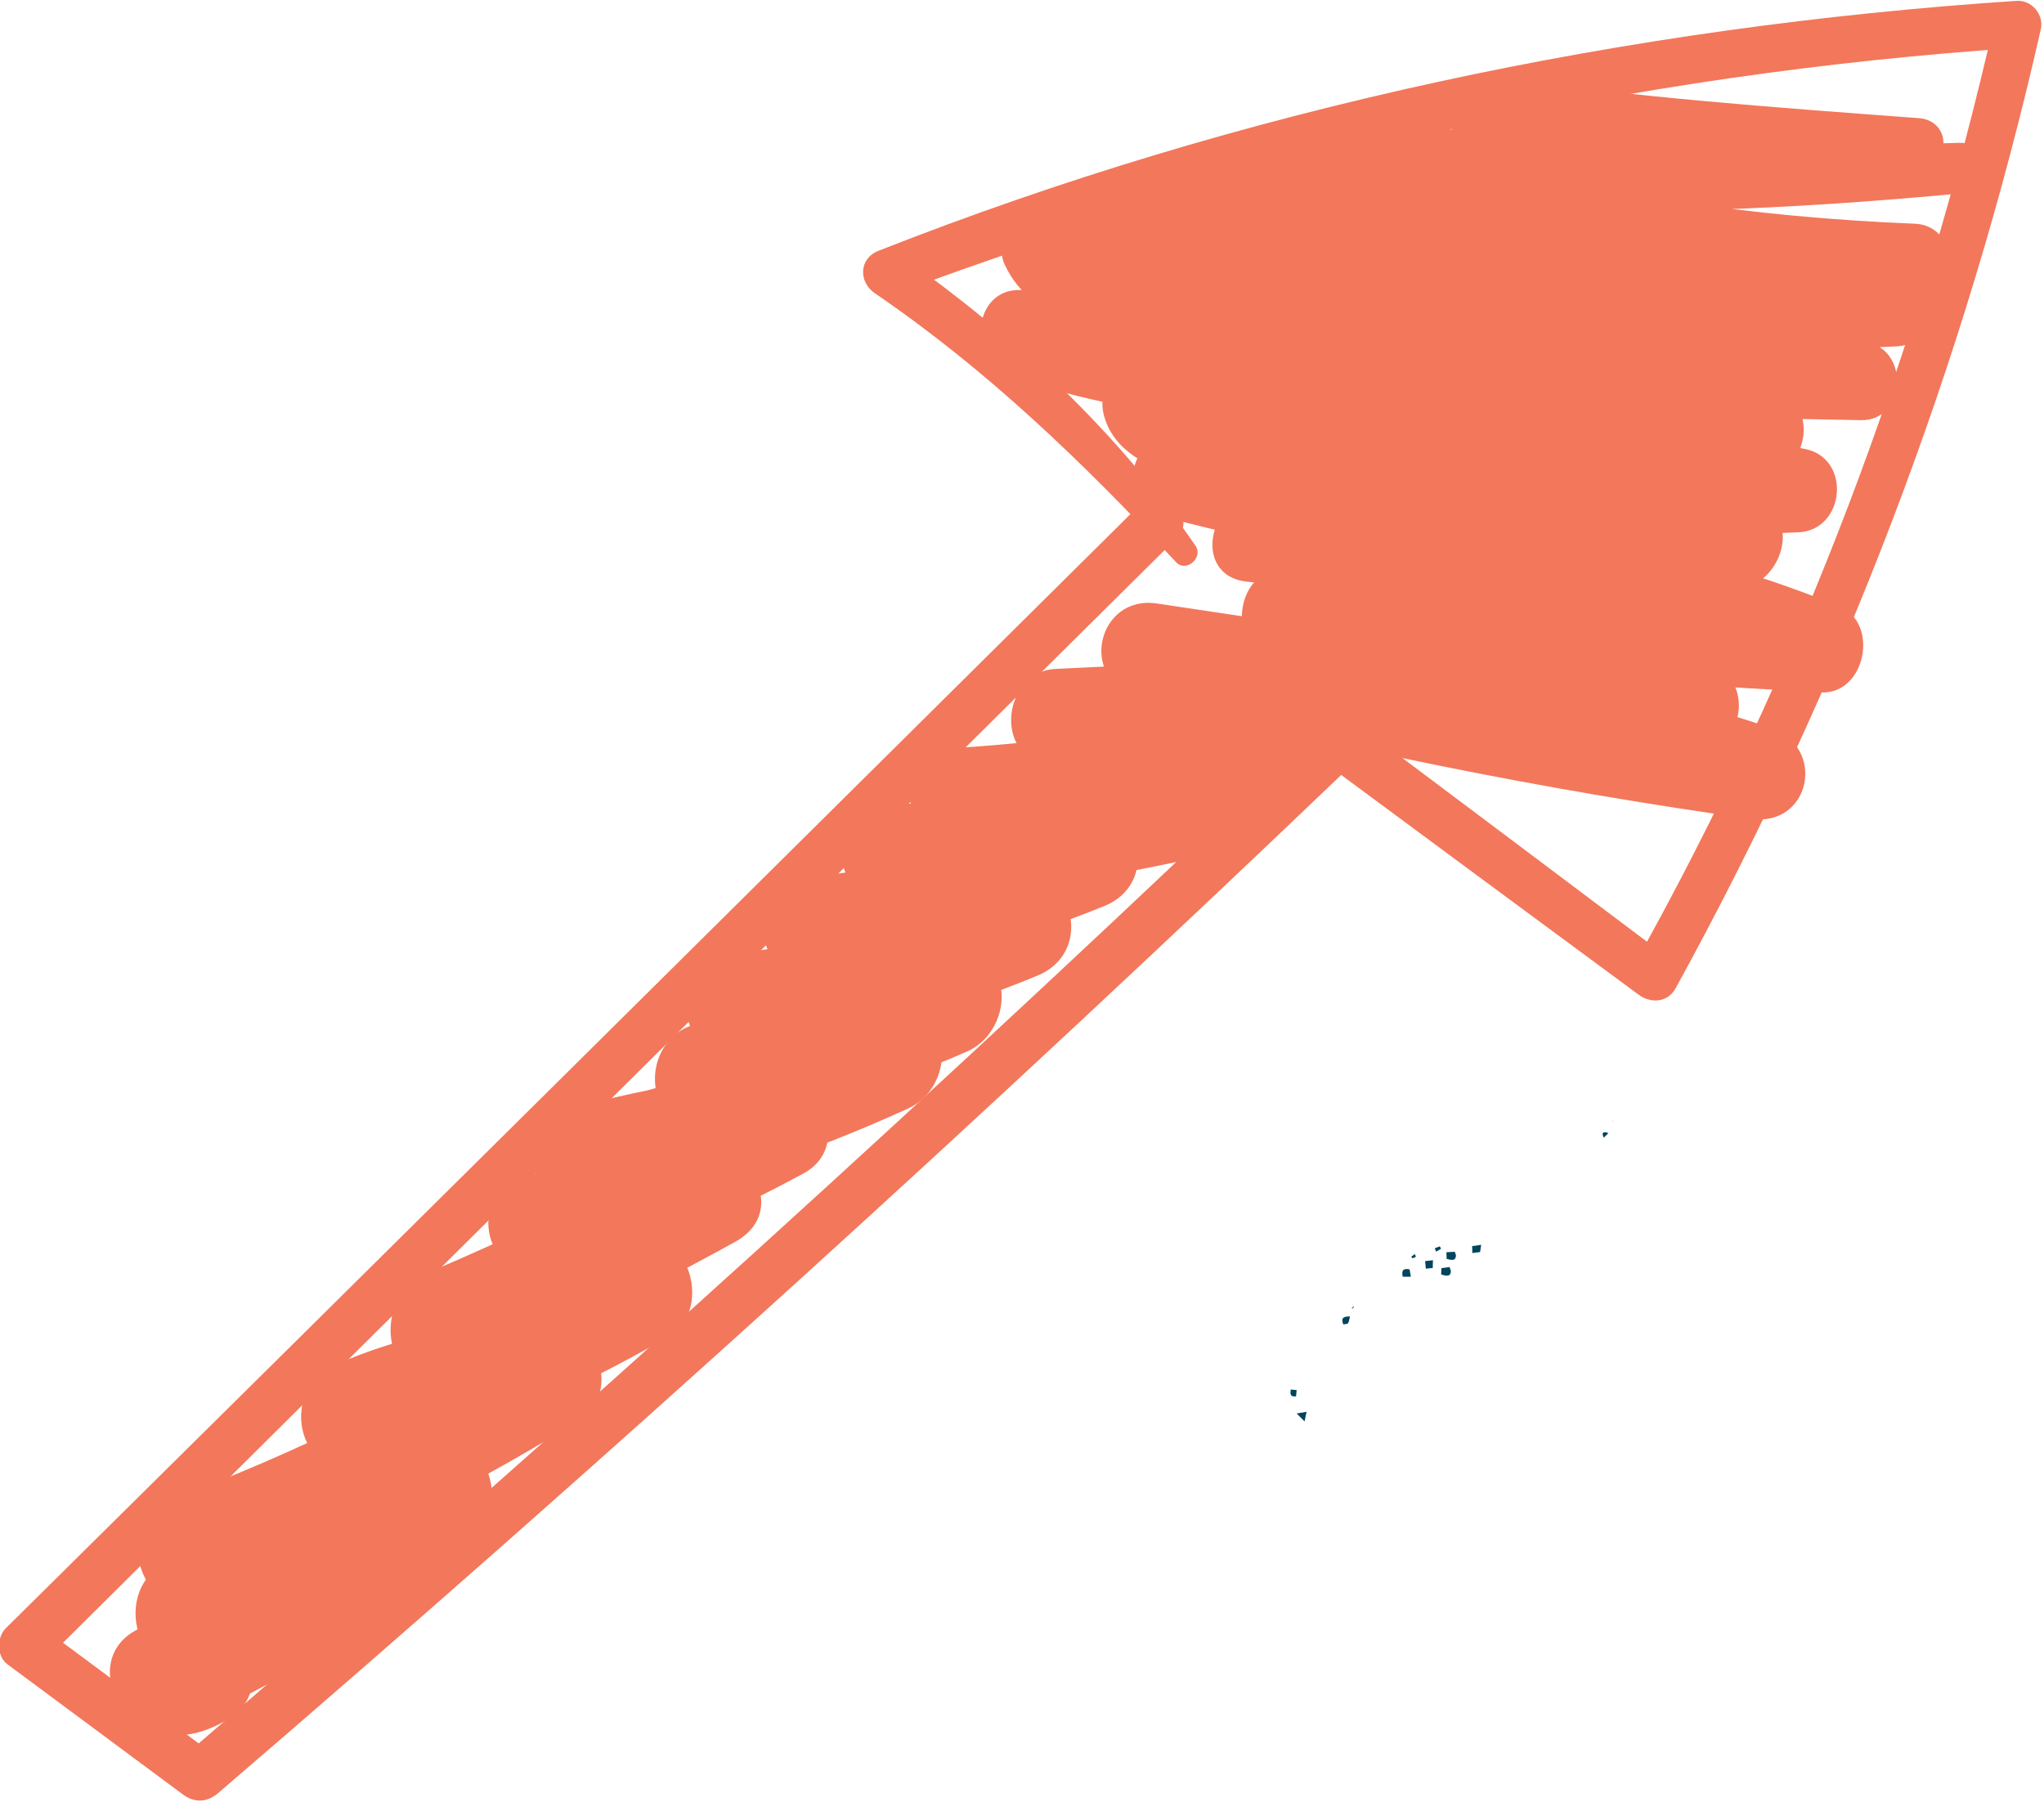 <?xml version="1.0" encoding="UTF-8" standalone="no"?>
<!DOCTYPE svg PUBLIC "-//W3C//DTD SVG 1.1//EN" "http://www.w3.org/Graphics/SVG/1.1/DTD/svg11.dtd">
<svg width="100%" height="100%" viewBox="0 0 423 373" version="1.1" xmlns="http://www.w3.org/2000/svg" xmlns:xlink="http://www.w3.org/1999/xlink" xml:space="preserve" xmlns:serif="http://www.serif.com/" style="fill-rule:evenodd;clip-rule:evenodd;stroke-linejoin:round;stroke-miterlimit:2;">
    <g transform="matrix(0.422,0.422,-0.422,0.422,643.347,-574.718)">
        <g transform="matrix(1,0,0,1,577.679,1410.81)">
            <path d="M0,-0.493L-2.114,-1.986C-4.005,-0.743 -3.877,0.284 -2.006,1.493L0,-0.493Z" style="fill:rgb(0,68,93);fill-rule:nonzero;"/>
        </g>
        <g transform="matrix(0.998,0.068,0.068,-0.998,584.398,1402.28)">
            <path d="M0.133,-0.038C2.053,1.088 2.709,1.904 1.688,3.08C1.379,3.439 0.769,3.546 0.133,3.841L-1.432,1.474L0.133,-0.038Z" style="fill:rgb(0,68,93);fill-rule:nonzero;"/>
        </g>
        <g transform="matrix(-0.597,-0.803,-0.803,0.597,585.843,1386.01)">
            <path d="M-2.666,-1.455L-0.141,-1.455L-1.035,1.565L-3.397,1.151L-2.666,-1.455Z" style="fill:rgb(0,68,93);fill-rule:nonzero;"/>
        </g>
        <g transform="matrix(-0.422,-0.907,-0.907,0.422,580.998,1394.84)">
            <path d="M-0.428,-2.644C-0.068,-2.543 0.2,-2.191 0.714,-1.79L-0.428,0.88L-2.552,0.013C-2.405,-2.171 -1.98,-3.114 -0.428,-2.644" style="fill:rgb(0,68,93);fill-rule:nonzero;"/>
        </g>
        <g transform="matrix(0.636,-0.772,-0.772,-0.636,580.749,1403.77)">
            <path d="M-1.561,0.494L0.829,0.494L1.168,3.163L-1.567,3.124L-1.561,0.494Z" style="fill:rgb(0,68,93);fill-rule:nonzero;"/>
        </g>
        <g transform="matrix(1,0,0,1,583.197,1469.01)">
            <path d="M0,2.837L3.884,2.837L2.026,0L0,2.837Z" style="fill:rgb(0,68,93);fill-rule:nonzero;"/>
        </g>
        <g transform="matrix(1,0,0,1,572.803,1434.99)">
            <path d="M0,3.586C0.351,3.032 0.905,2.553 0.858,2.134C0.79,1.546 0.277,1.006 -0.311,0C-2.283,1.877 -1.851,2.769 0,3.586" style="fill:rgb(0,68,93);fill-rule:nonzero;"/>
        </g>
        <g transform="matrix(1,0,0,1,575.876,1468.19)">
            <path d="M0,-0.763C0.946,0.385 1.594,1.317 2.985,-0.378L1.594,-2.08L0,-0.763Z" style="fill:rgb(0,68,93);fill-rule:nonzero;"/>
        </g>
        <g transform="matrix(1,0,0,1,590.897,1326.64)">
            <path d="M0,2.269L0,0C-1.682,0.844 -1.999,1.594 0,2.269" style="fill:rgb(0,68,93);fill-rule:nonzero;"/>
        </g>
        <g transform="matrix(-0.952,-0.306,-0.306,0.952,576.342,1397.4)">
            <path d="M-1.372,-1.849L-0.442,-1.849L-0.217,-0.01L-1.488,0.128L-1.372,-1.849Z" style="fill:rgb(0,68,93);fill-rule:nonzero;"/>
        </g>
        <g transform="matrix(0.979,0.206,0.206,-0.979,572.734,1405.15)">
            <path d="M0.155,-0.105L0.845,-0.105L1.069,1.192L0.059,1.434L0.155,-0.105Z" style="fill:rgb(0,68,93);fill-rule:nonzero;"/>
        </g>
        <g transform="matrix(1,0,0,1,570.905,1431.65)">
            <rect x="0" y="0" width="0.243" height="0.885" style="fill:rgb(0,68,93);"/>
        </g>
        <g transform="matrix(1,0,0,1,588.945,1322.8)">
            <path d="M0,-0.297L-0.081,-0.007L0.074,0L0,-0.297Z" style="fill:rgb(0,68,93);fill-rule:nonzero;"/>
        </g>
        <g transform="matrix(1,0,0,1,345.664,1511.24)">
            <path d="M0,-227.336C-47.235,-236.334 -96.012,-234.362 -143.271,-226.317C-140.774,-222.434 -138.277,-218.552 -135.78,-214.669C-79.946,-336.964 -8.873,-450.184 79.826,-551.408C75.518,-551.751 71.21,-552.093 66.903,-552.437C129.731,-452.896 178.431,-345.028 210.434,-231.708C212.943,-235.276 215.452,-238.844 217.961,-242.412C172.946,-236.016 127.922,-229.685 82.918,-223.21C77.977,-222.499 74.62,-219.202 74.511,-214.053C70.719,-36.26 62.087,141.393 48.623,318.716C51.426,315.664 54.228,312.612 57.031,309.56C32.052,313.263 7.073,316.966 -17.906,320.669C-14.854,323.471 -11.802,326.274 -8.75,329.076C-8.151,144.574 -7.332,-39.926 -6.507,-224.427C-6.458,-235.543 -23.669,-234.749 -23.716,-223.694C-24.504,-39.187 -25.299,145.319 -26.314,329.825C-26.338,334.219 -21.705,338.907 -17.157,338.233C7.821,334.53 32.801,330.827 57.779,327.124C62.923,326.361 65.794,323.136 66.187,317.968C79.651,140.644 88.283,-37.009 92.075,-214.802C89.272,-211.75 86.47,-208.698 83.667,-205.646C128.677,-212.33 173.666,-219.159 218.664,-225.922C223.934,-226.714 227.802,-231.093 226.191,-236.627C192.83,-351.211 144.34,-460.301 80.606,-561.25C77.803,-565.691 71.156,-566.243 67.684,-562.279C-21.245,-460.768 -96.209,-345.829 -150.079,-221.938C-153.017,-215.182 -147.312,-209.368 -140.539,-210.647C-94.128,-219.412 -47.798,-220.211 -0.753,-218.563C4.314,-218.386 4.9,-226.403 0,-227.336" style="fill:rgb(243,119,91);fill-rule:nonzero;"/>
        </g>
        <g transform="matrix(1,0,0,1,434.005,1828.81)">
            <path d="M0,-830.885C-41.376,-786.581 -85.882,-746.461 -131.386,-706.535C-138.27,-700.494 -134.056,-689.687 -127.507,-685.827C-104.899,-672.502 -74.288,-702.289 -57.631,-714.288C-27.918,-735.692 0.103,-759.362 26.469,-784.762C20.681,-789.944 14.893,-795.127 9.104,-800.31C-38.932,-753.742 -87.093,-707.301 -135.195,-660.8C-147.459,-648.945 -127.944,-632.032 -115.601,-643.258C-68.58,-686.025 -19.594,-726.323 32.002,-763.459C26.371,-770.061 20.741,-776.664 15.11,-783.267C-32.89,-729.863 -84.251,-679.597 -138.132,-632.148C-151.3,-620.552 -130.89,-602.572 -117.801,-613.944C-67.218,-657.893 -14.179,-698.793 41.211,-736.499C35.356,-743.366 29.501,-750.232 23.645,-757.099C-31.749,-703.817 -87.657,-651.061 -143.333,-598.072C-155.163,-586.814 -137.523,-565.704 -124.478,-575.961C-72.47,-616.854 -20.877,-658.282 30.881,-699.49C24.661,-706.784 18.441,-714.079 12.221,-721.373C-27.71,-677.112 -70.482,-635.675 -116.098,-597.29C-109.715,-589.804 -103.332,-582.318 -96.948,-574.832C-49.597,-617.684 0.405,-657.327 53.099,-693.408C46.82,-700.772 40.539,-708.137 34.259,-715.501C-9.551,-667.445 -57.009,-622.924 -107.33,-581.746C-122.395,-569.419 -106.684,-543.569 -90.609,-555.748C-42.629,-592.102 5.101,-628.764 52.773,-665.521C46.1,-673.347 39.426,-681.173 32.753,-688.999C1.268,-643.411 -40.619,-608.887 -83.748,-574.828C-78.151,-566.126 -72.554,-557.424 -66.957,-548.722C-17.182,-590.181 33.532,-632.568 93.866,-657.772C88.374,-666.311 82.882,-674.85 77.39,-683.389C31.446,-642.412 -14.586,-601.535 -60.612,-560.651C-73.92,-548.831 -54.256,-525.532 -40.116,-536.616C-2.056,-566.447 38.473,-592.461 81.404,-614.714C74.502,-622.808 67.6,-630.903 60.697,-638.996C40.454,-613.982 17.599,-592.17 -8.604,-573.468C-2.788,-564.426 3.028,-555.384 8.843,-546.342C41.664,-572.796 76.955,-595.37 114.73,-614.075C108.902,-623.136 103.074,-632.197 97.246,-641.258C39.361,-597.653 -20.98,-557.615 -83.69,-521.288L-66.088,-493.92C-32.627,-518.567 0.834,-543.215 34.295,-567.863C27.262,-576.11 20.229,-584.357 13.197,-592.604C-22.817,-555.903 -58.066,-518.48 -92.548,-480.336C-104.675,-466.922 -86.294,-443.475 -71.238,-455.346C-50.692,-471.543 -30.151,-487.746 -9.599,-503.935C-17.553,-511.121 -25.507,-518.307 -33.46,-525.493C-51.939,-493.41 -73.398,-463.798 -97.968,-436.112C-112.558,-419.671 -88.523,-399.102 -72.885,-413.655C-51.61,-433.454 -30.335,-453.252 -9.061,-473.051C-18.314,-479.385 -27.567,-485.719 -36.821,-492.053C-55.955,-461.668 -77.151,-432.927 -100.311,-405.491C-114.648,-388.505 -90.574,-367.432 -74.783,-382.635C-58.132,-398.664 -41.482,-414.692 -24.832,-430.721C-34.234,-437.157 -43.636,-443.593 -53.038,-450.029C-65.526,-420.417 -81.648,-393.45 -102.219,-368.728C-116.58,-351.468 -92.187,-329.796 -76.312,-345.533C-58.943,-362.75 -41.575,-379.968 -24.206,-397.185C-33.75,-403.718 -43.294,-410.251 -52.837,-416.784C-65.597,-386.256 -81.591,-357.704 -101.523,-331.264C-91.848,-324.641 -82.172,-318.018 -72.497,-311.395C-60.084,-329.692 -44.517,-345.193 -26.611,-358.071C-35.173,-365.807 -43.735,-373.542 -52.298,-381.278C-62.678,-354.914 -75.765,-330 -92.377,-307.009C-105.743,-288.51 -80.664,-264.476 -65.303,-282.769C-51.373,-299.357 -37.428,-315.932 -23.527,-332.544C-33.522,-339.385 -43.516,-346.226 -53.51,-353.068C-66.706,-317.881 -83.451,-284.563 -103.813,-252.978C-92.867,-247.414 -81.92,-241.85 -70.973,-236.285C-60.859,-254.608 -48.898,-271.145 -34.828,-286.618C-45.436,-292.034 -56.043,-297.449 -66.651,-302.865C-74.655,-276.061 -85.156,-250.455 -97.927,-225.576C-109.153,-203.708 -77.87,-189.583 -64.845,-208.76C-53.95,-224.799 -43.055,-240.839 -32.161,-256.878C-43.749,-261.005 -55.338,-265.131 -66.927,-269.257C-75.946,-238.069 -86.52,-207.502 -98.765,-177.433C-106.107,-159.403 -81.301,-137.938 -68.169,-156.489C-54.775,-175.411 -41.38,-194.333 -27.986,-213.255C-38.753,-218.752 -49.52,-224.249 -60.288,-229.747C-69.402,-196.135 -82.12,-164.246 -98.345,-133.441C-87.141,-127.746 -75.938,-122.051 -64.734,-116.356C-56.655,-136.921 -45.369,-154.182 -29.632,-169.709C-40.489,-175.252 -51.345,-180.796 -62.202,-186.339C-72.525,-143.077 -86.791,-101.314 -105.195,-60.82C-115.277,-38.639 -82.239,-21.48 -71.261,-43.571C-58.881,-68.484 -44.599,-91.981 -27.824,-114.188C-38.788,-119.785 -49.751,-125.383 -60.714,-130.98C-69.277,-101.72 -79.297,-73.065 -90.876,-44.861C-100.145,-22.284 -66.336,-4.689 -56.761,-27.521C-47.709,-49.106 -36.354,-68.856 -21.718,-87.153C-32.171,-94.309 -42.624,-101.464 -53.077,-108.619C-63.962,-79.092 -73.793,-49.261 -82.339,-18.972C-87.267,-1.51 -66.736,8.292 -53.202,1.243C-44.64,-3.216 -40.507,-10.159 -37.997,-19.278C-31.425,-43.15 -68.972,-51.197 -75.516,-27.426C-75,-28.631 -74.483,-29.836 -73.966,-31.041C-64.253,-24.303 -54.541,-17.565 -44.828,-10.826C-37.193,-37.966 -28.645,-64.791 -18.913,-91.254C-12.07,-109.862 -35.487,-131.233 -50.273,-112.72C-66.911,-91.889 -80.577,-69.472 -90.876,-44.861C-79.504,-39.081 -68.133,-33.301 -56.761,-27.521C-43.978,-58.726 -32.841,-90.503 -23.394,-122.876C-18.169,-140.782 -44.883,-154.785 -56.284,-139.669C-75.009,-114.843 -91.403,-88.698 -105.195,-60.82C-93.884,-55.07 -82.573,-49.321 -71.261,-43.571C-51.633,-86.958 -36.216,-131.972 -25.245,-178.313C-20.679,-197.597 -44.955,-207.676 -57.815,-194.943C-75.585,-177.347 -89.239,-156.739 -98.345,-133.441C-107.007,-111.276 -76.244,-94.41 -64.734,-116.356C-47.128,-149.927 -33.491,-185.19 -23.635,-221.787C-18.988,-239.04 -44.988,-253.802 -55.937,-238.28C-69.301,-219.331 -82.665,-200.382 -96.029,-181.433C-85.83,-174.452 -75.631,-167.471 -65.432,-160.49C-52.054,-193.507 -40.405,-227.121 -30.567,-261.362C-24.222,-283.447 -54.499,-289.752 -65.334,-273.741C-76.199,-257.686 -87.063,-241.631 -97.927,-225.576C-86.9,-219.97 -75.872,-214.365 -64.845,-208.76C-50.691,-236.451 -39.386,-265.215 -30.542,-295.024C-25.12,-313.298 -50.581,-324.276 -62.364,-311.271C-78.495,-293.469 -92.243,-274.026 -103.813,-252.978C-115.423,-231.86 -83.55,-216.703 -70.973,-236.285C-50.666,-267.906 -33.979,-301.254 -20.846,-336.464C-14.135,-354.455 -36.422,-374.267 -50.829,-356.988C-64.703,-340.349 -78.532,-323.673 -92.377,-307.009C-83.352,-298.929 -74.327,-290.849 -65.303,-282.769C-46.912,-308.504 -31.771,-335.498 -20.324,-365.025C-14.481,-380.095 -30.253,-399.69 -46.01,-388.232C-69.297,-371.299 -88.102,-351.343 -104.119,-327.469C-115.202,-310.948 -87.113,-291.479 -75.093,-307.601C-53.472,-336.597 -35.502,-367.496 -21.645,-400.929C-14.095,-419.146 -35.851,-434.914 -50.277,-420.527C-67.591,-403.261 -84.905,-385.994 -102.219,-368.728C-93.583,-360.996 -84.948,-353.264 -76.312,-345.533C-53.998,-372.514 -35.825,-402.095 -22.31,-434.409C-14.731,-452.529 -36.224,-467.557 -50.515,-453.716C-67.114,-437.641 -83.712,-421.566 -100.311,-405.491C-91.801,-397.872 -83.292,-390.253 -74.783,-382.635C-49.829,-412.377 -27.166,-443.77 -6.578,-476.681C4.264,-494.012 -21.238,-507.948 -34.338,-495.683C-55.548,-475.826 -76.758,-455.969 -97.968,-436.112C-89.607,-428.626 -81.246,-421.14 -72.885,-413.655C-46.554,-443.505 -23.519,-475.848 -3.758,-510.395C4.135,-524.195 -14.559,-542.304 -27.62,-531.954C-48.128,-515.7 -68.648,-499.462 -89.164,-483.217C-82.06,-474.886 -74.957,-466.556 -67.853,-458.226C-33.455,-496.442 1.712,-533.938 37.645,-570.715C50.399,-583.768 31.547,-606.555 16.547,-595.456C-16.865,-570.733 -50.278,-546.011 -83.69,-521.288C-100.457,-508.882 -84.309,-483.313 -66.088,-493.92C-3.461,-530.377 56.872,-570.442 114.73,-614.075C131.574,-626.778 115.727,-650.421 97.246,-641.258C59.479,-622.532 24.201,-599.939 -8.604,-573.468C-24.392,-560.729 -8.352,-534.055 8.843,-546.342C37.329,-566.696 62.674,-590.276 84.692,-617.513C96.472,-632.085 79.976,-650.095 63.986,-641.796C21.06,-619.515 -19.378,-593.363 -57.357,-563.422C-50.525,-555.41 -43.693,-547.398 -36.861,-539.386C9.043,-580.391 54.941,-621.402 100.928,-662.314C112.447,-672.562 98.448,-693.757 84.452,-687.931C20.926,-661.486 -31.714,-618.939 -83.748,-574.828C-98.631,-562.211 -82.69,-536.073 -66.957,-548.722C-22.394,-584.548 22.804,-621.083 55.953,-668.227C65.096,-681.23 51.209,-703.347 35.933,-691.705C-11.95,-655.213 -59.756,-618.64 -107.33,-581.746C-101.757,-573.08 -96.183,-564.415 -90.609,-555.748C-38.611,-599.277 10.097,-646.132 56.092,-695.954C67.215,-708.003 51.056,-727.374 37.252,-718.048C-17.899,-680.789 -70.125,-639.729 -119.14,-594.701C-133.42,-581.583 -111.178,-562.676 -96.948,-574.832C-50.644,-614.388 -7.074,-656.912 33.845,-702.013C44.488,-713.744 28.339,-734.309 15.185,-723.895C-36.681,-682.838 -88.723,-641.992 -140.339,-600.621C-134.053,-593.251 -127.768,-585.88 -121.483,-578.509C-66.341,-631.981 -11.423,-685.695 44.001,-738.873C55.172,-749.592 39.053,-768.04 26.435,-759.473C-31.044,-720.451 -85.944,-678.005 -138.132,-632.148C-131.355,-626.08 -124.578,-620.012 -117.801,-613.944C-64.152,-661.725 -13.533,-712.5 34.684,-765.742C44.427,-776.5 30.077,-794.322 17.793,-785.55C-35.823,-747.264 -87.117,-705.86 -135.195,-660.8C-128.663,-654.953 -122.132,-649.105 -115.601,-643.258C-68.247,-690.428 -20.951,-737.658 26.469,-784.762C37.209,-795.43 19.983,-810.333 9.104,-800.31C-11.591,-781.243 -33.125,-763.247 -55.842,-746.629C-66.079,-739.14 -76.508,-731.921 -87.121,-724.976C-90.997,-722.439 -110.895,-706.705 -115.465,-709.515C-114.172,-702.613 -112.879,-695.71 -111.586,-688.807C-66.179,-727.992 -25.112,-773.042 13.066,-819.187C20.233,-827.85 7.744,-839.177 0,-830.885" style="fill:rgb(243,119,91);fill-rule:nonzero;"/>
        </g>
        <g transform="matrix(1,0,0,1,326.336,1235.84)">
            <path d="M0,-82.733C0.356,-83.37 0.711,-84.006 1.067,-84.643C2.664,-87.504 1.595,-90.837 -0.506,-93.04C-1.114,-93.678 -1.723,-94.316 -2.331,-94.954C-3.99,-96.693 -7.03,-97.193 -9.243,-96.455C-23.77,-91.61 -34.518,-69.737 -43.174,-58.054C-57.684,-38.473 -72.194,-18.891 -86.703,0.691C-95.101,12.024 -79.761,26.588 -70.049,15.602C-37.227,-21.52 -6.597,-60.768 24.915,-99.008C32.984,-108.801 19.437,-120.621 10.361,-112.039C-18.214,-85.017 -44.999,-55.981 -72.364,-27.731C-66.146,-23.475 -59.928,-19.219 -53.71,-14.962C-37.853,-50.434 -13.19,-79.473 12.33,-108.327C22.09,-119.361 6.115,-132.807 -4.396,-123.303C-40.826,-90.362 -71.363,-52.835 -95.718,-10.158C-102.599,1.899 -83.934,15.174 -75.331,3.797C-42.972,-38.995 -10.565,-82.293 35.079,-111.808C29.644,-118.181 24.209,-124.555 18.775,-130.928C-20.675,-85.53 -60.531,-40.484 -100.448,4.503C-105.732,10.459 -105.004,22.796 -96.442,25.887C-74.5,33.808 -61.314,17.286 -45.856,3.741C-21.499,-17.599 4.207,-37.116 31.16,-55.051C24.356,-61.198 17.552,-67.346 10.747,-73.493C1.199,-53.442 -20.915,-37.211 -36.472,-21.62C-53.197,-4.857 -69.888,11.94 -86.695,28.621C-97.108,38.956 -84.695,55.825 -71.684,51.959C-51.546,45.976 -33.744,31.669 -16.133,20.534C4.012,7.798 24.106,-5.017 44.188,-17.855C37.08,-24.276 29.973,-30.698 22.865,-37.119C8.192,-15.185 -14.457,-1.07 -36.344,12.738C-46.302,19.021 -44.625,33.069 -35.035,38.581C-14.058,50.639 13.771,24.112 30.708,13.761C23.576,7.317 16.443,0.874 9.311,-5.57C4.519,5.695 -1.66,15.308 -11.141,23.214C-25.587,35.259 -12.071,58.258 5.036,48.364C39.144,28.636 70.793,6.41 100.754,-19.162C112.64,-29.308 95.25,-49.84 82.771,-40.25C52.793,-17.213 21.579,4.257 -11.141,23.214L5.036,48.364C18.659,36.989 28.977,24.381 35.945,7.968C41.629,-5.421 27.687,-19.406 14.548,-11.363C7.121,-6.817 -0.305,-2.271 -7.732,2.275C-10.915,4.223 -14.098,6.171 -17.281,8.12C-24.618,11.125 -26.03,12.413 -21.516,11.984C-21.08,20.599 -20.643,29.213 -20.207,37.827C6.786,20.77 31.458,3.243 49.407,-23.628C57.966,-36.442 39.637,-50.29 28.084,-42.892C10.243,-31.468 -7.597,-20.044 -25.382,-8.531C-42.479,2.539 -60.674,18.434 -80.261,24.483C-75.257,32.262 -70.254,40.041 -65.25,47.821C-46.779,29.09 -28.173,10.492 -9.611,-8.148C6.421,-24.247 26.26,-39.741 36.157,-60.578C42.071,-73.031 27.815,-87.07 15.744,-79.02C-2.899,-66.588 -21.04,-53.471 -38.467,-39.379C-45.256,-33.889 -51.966,-28.281 -58.551,-22.548C-62.662,-18.968 -80.797,2.462 -87.314,0.25C-84.877,7.77 -82.44,15.29 -80.003,22.809C-40.958,-22.951 -1.847,-68.658 37.668,-114.012C46.985,-124.705 33.552,-140.991 21.364,-133.132C-26.265,-102.421 -60.922,-58.1 -93.895,-12.824C-87.099,-8.172 -80.303,-3.52 -73.508,1.132C-51.035,-39.954 -22.376,-76.845 12.33,-108.327C6.755,-113.319 1.179,-118.311 -4.396,-123.303C-31.298,-93.281 -57.967,-62.698 -74.032,-25.292C-79.037,-13.639 -64.523,-2.8 -55.379,-12.524C-28.457,-41.148 -0.719,-69.228 24.915,-99.008C20.064,-103.352 15.212,-107.695 10.361,-112.039C-22.054,-74.597 -55.608,-37.855 -86.703,0.691C-80.607,4.864 -74.51,9.038 -68.413,13.211C-62.235,4.039 -2.115,-76.169 -9.856,-82.597C-10.38,-85.396 -10.904,-88.195 -11.428,-90.994C-11.708,-90.319 -11.988,-89.644 -12.268,-88.969C-15.632,-80.859 -4.371,-74.906 0,-82.733" style="fill:rgb(243,119,91);fill-rule:nonzero;"/>
        </g>
        <g transform="matrix(1,0,0,1,385.53,1075.97)">
            <path d="M0,-31.222C-14.978,-20.365 -29.957,-9.509 -44.935,1.348C-53.798,7.772 -44.618,22.178 -35.695,15.714C-4.871,-6.618 21.944,-33.13 44.977,-63.431C51.502,-72.014 40.648,-81.199 32.738,-74.388C-5.316,-41.623 -42.972,-8.94 -83.412,20.913C-95.611,29.917 -82.478,49.977 -70.702,40.674C-64.433,35.721 -58.484,30.615 -52.727,25.065C-46.429,18.995 -53.969,7.287 -62.103,10.486C-69.592,13.432 -76.477,16.787 -83.412,20.913C-79.176,27.5 -74.939,34.087 -70.702,40.674C-30.337,8.334 9.637,-25.589 44.977,-63.431C40.897,-67.083 36.818,-70.735 32.738,-74.388C10.274,-45.443 -15.51,-20.504 -44.935,1.348C-41.855,6.137 -38.775,10.925 -35.695,15.714C-20.836,4.672 -5.976,-6.368 8.884,-17.409C17.306,-23.666 8.599,-37.454 0,-31.222" style="fill:rgb(243,119,91);fill-rule:nonzero;"/>
        </g>
        <g transform="matrix(1,0,0,1,299.121,1156.41)">
            <path d="M0,-35.182C-10.744,-29.86 -17.777,-20.349 -21.456,-9.137C-22.988,-4.466 -19.304,0.87 -15.014,2.323C-9.907,4.053 -5.672,1.762 -2.777,-2.486C-0.66,-5.592 0.965,-8.762 3.49,-11.58C6.098,-14.49 9.127,-17.047 11.367,-20.265C14.654,-24.988 12.629,-34.046 5.334,-33.025C-5.584,-31.495 -16.42,-21.672 -20.6,-11.546C-14.374,-9.329 -8.147,-7.112 -1.921,-4.895C-1.117,-12.159 1.836,-18.634 7.683,-23.236C14.93,-28.939 8.181,-39.235 0,-35.182" style="fill:rgb(243,119,91);fill-rule:nonzero;"/>
        </g>
    </g>
</svg>
